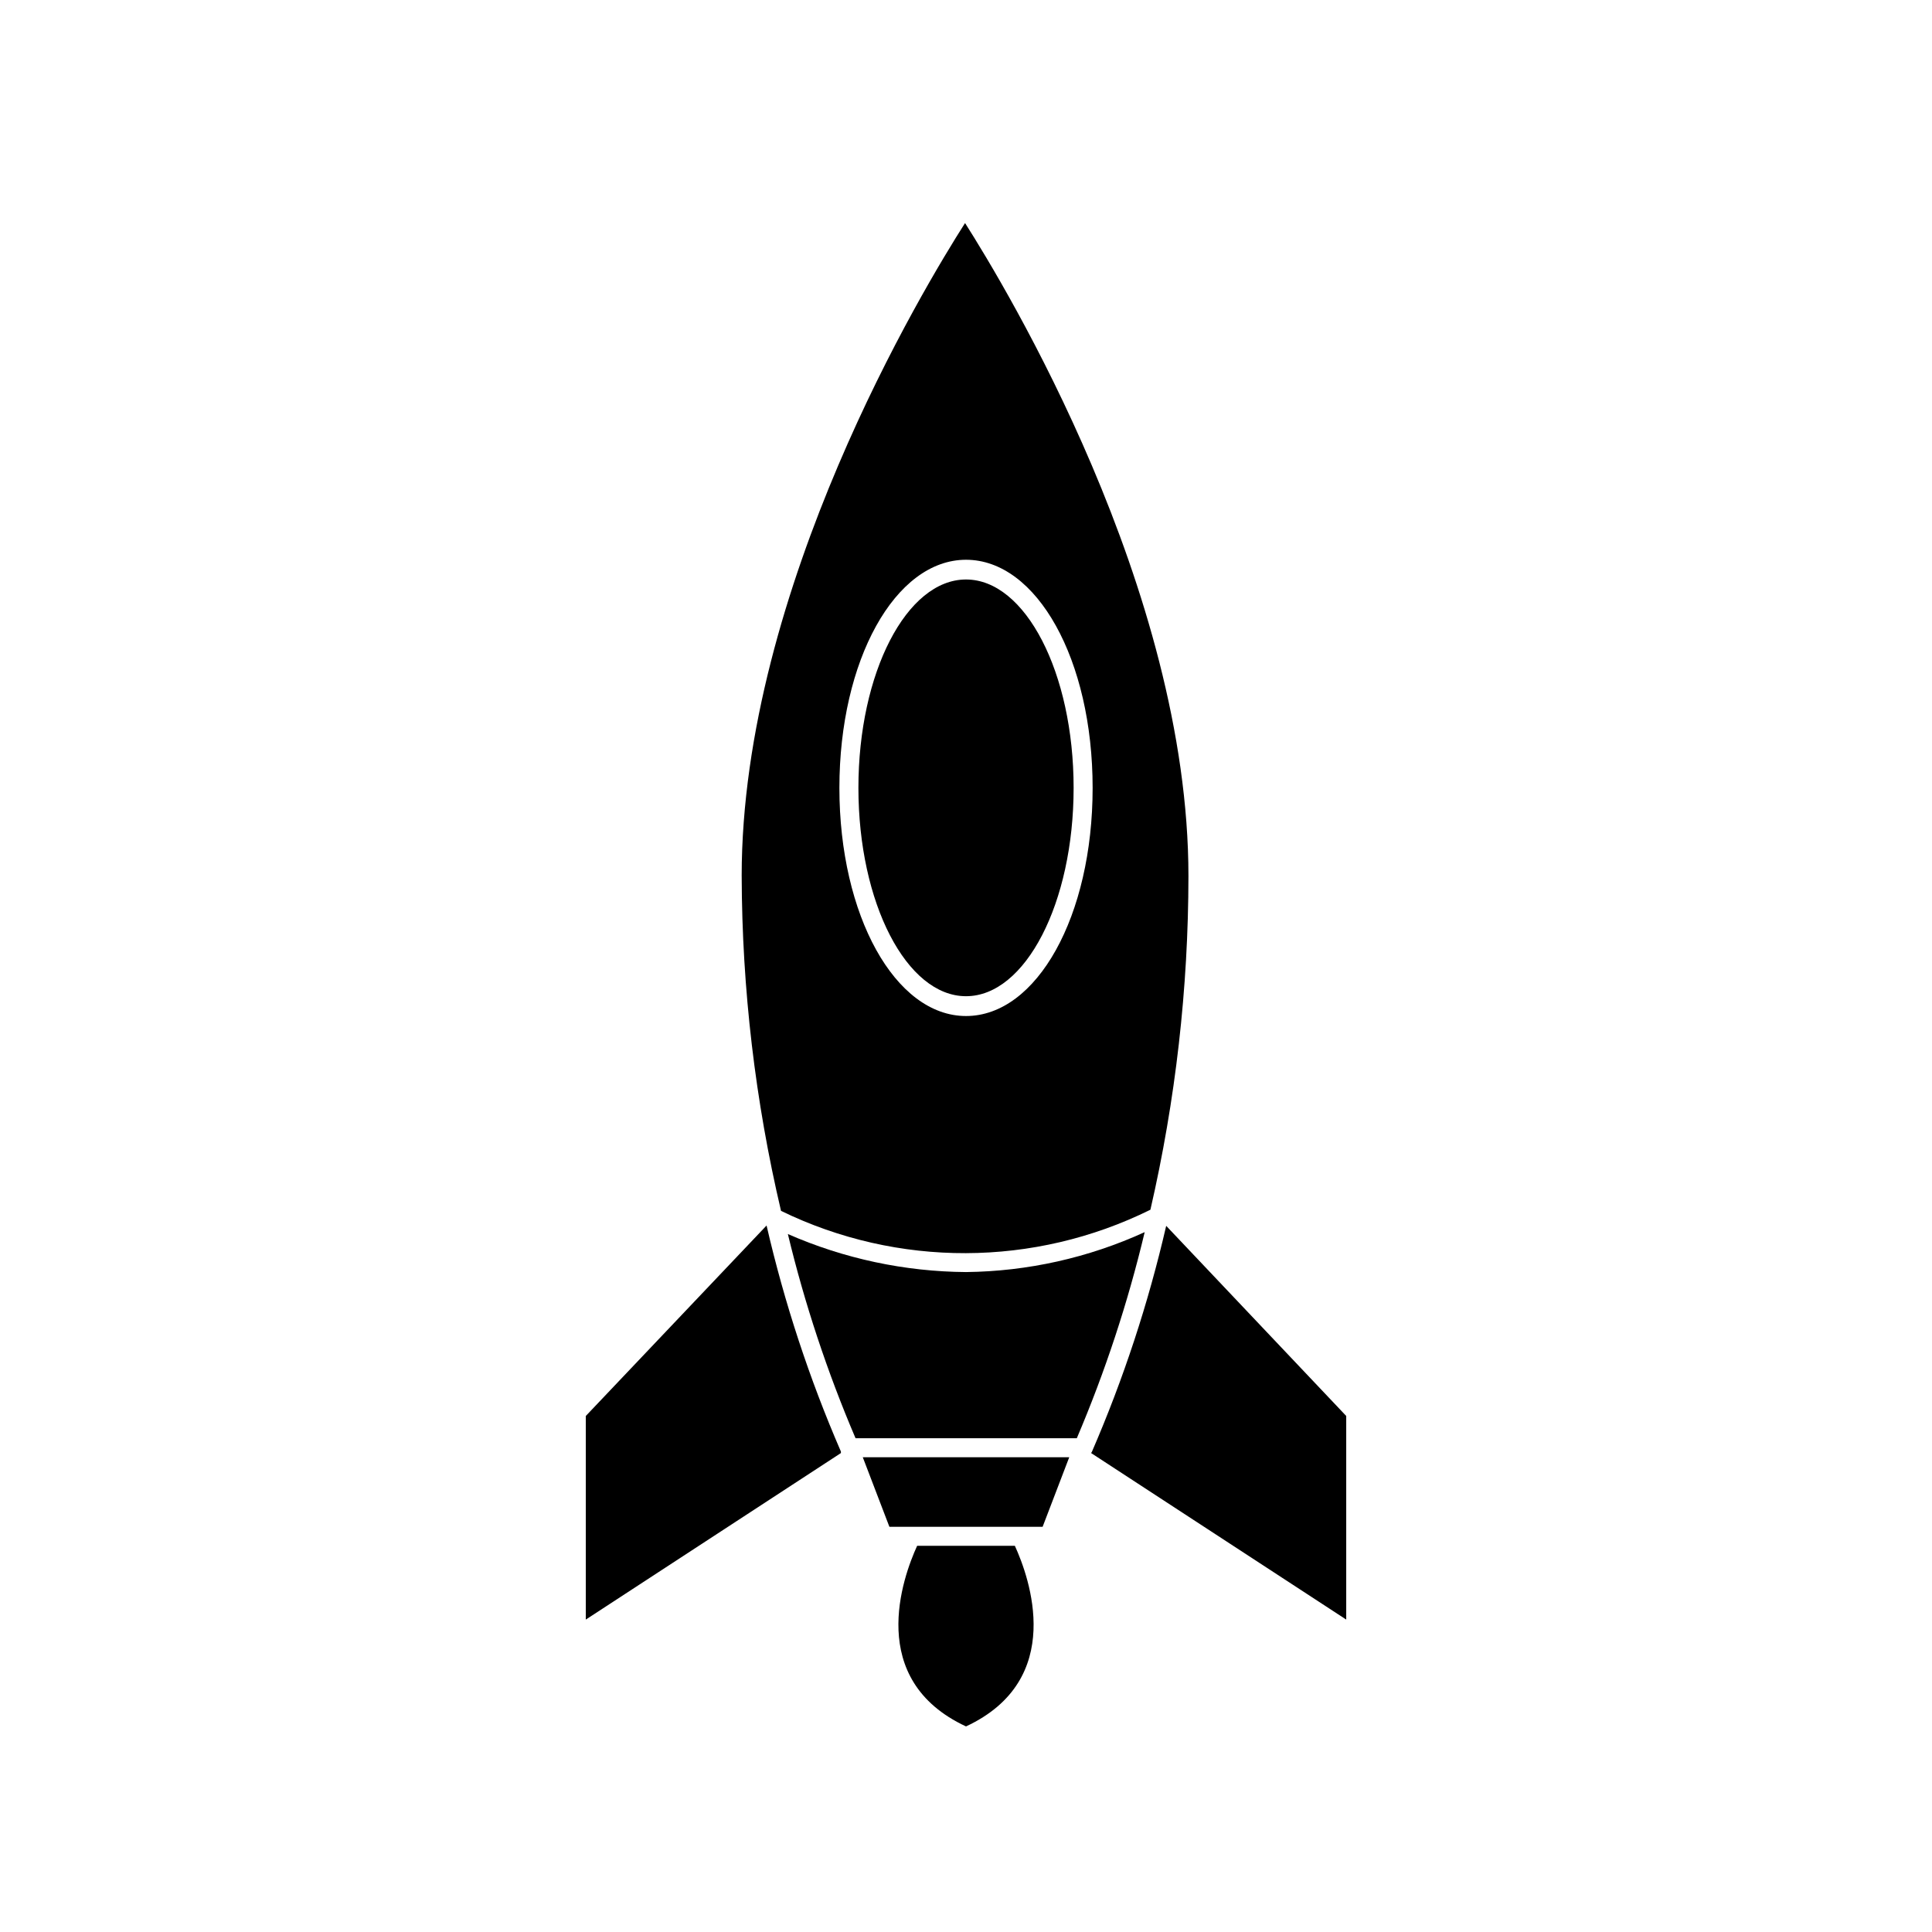 <?xml version="1.0" encoding="UTF-8"?>
<!-- Uploaded to: ICON Repo, www.iconrepo.com, Generator: ICON Repo Mixer Tools -->
<svg fill="#000000" width="800px" height="800px" version="1.1" viewBox="144 144 512 512" xmlns="http://www.w3.org/2000/svg">
 <g>
  <path d="m299.24 573.21 67.609-44.133v-0.402c-8.375-19.328-14.969-39.379-19.699-59.902l-47.91 50.48z"/>
  <path d="m433.15 529.07 67.613 44.133v-53.957l-47.711-50.383v0.004c-4.731 20.523-11.324 40.574-19.699 59.902z"/>
  <path d="m400 601.52c26.602-12.395 16.777-39.5 12.949-47.863h-25.898c-3.828 8.363-13.652 35.469 12.949 47.863z"/>
  <path d="m448.87 464.59c6.672-29 10.055-58.66 10.078-88.418 0-76.176-48.465-156.18-59.199-173.06-10.73 16.777-59.199 96.883-59.199 173.06h0.004c0.082 29.875 3.582 59.641 10.426 88.723 30.922 15.047 67.066 14.934 97.891-0.305zm-82.422-111.79c0-33.805 14.762-60.457 33.555-60.457s33.555 26.5 33.555 60.457-14.762 60.457-33.555 60.457-33.555-26.703-33.555-60.457z"/>
  <path d="m429.37 525.14c7.519-17.668 13.535-35.934 17.984-54.613-14.871 6.797-31.004 10.402-47.355 10.582-16.258-0.121-32.32-3.547-47.207-10.078 4.457 18.504 10.457 36.605 17.934 54.109z"/>
  <path d="m379.7 548.62h40.605l7.055-18.438h-54.715z"/>
  <path d="m428.52 352.79c0 30.496-12.77 55.215-28.516 55.215-15.75 0-28.516-24.719-28.516-55.215 0-30.496 12.766-55.219 28.516-55.219 15.746 0 28.516 24.723 28.516 55.219"/>
 </g>
</svg>